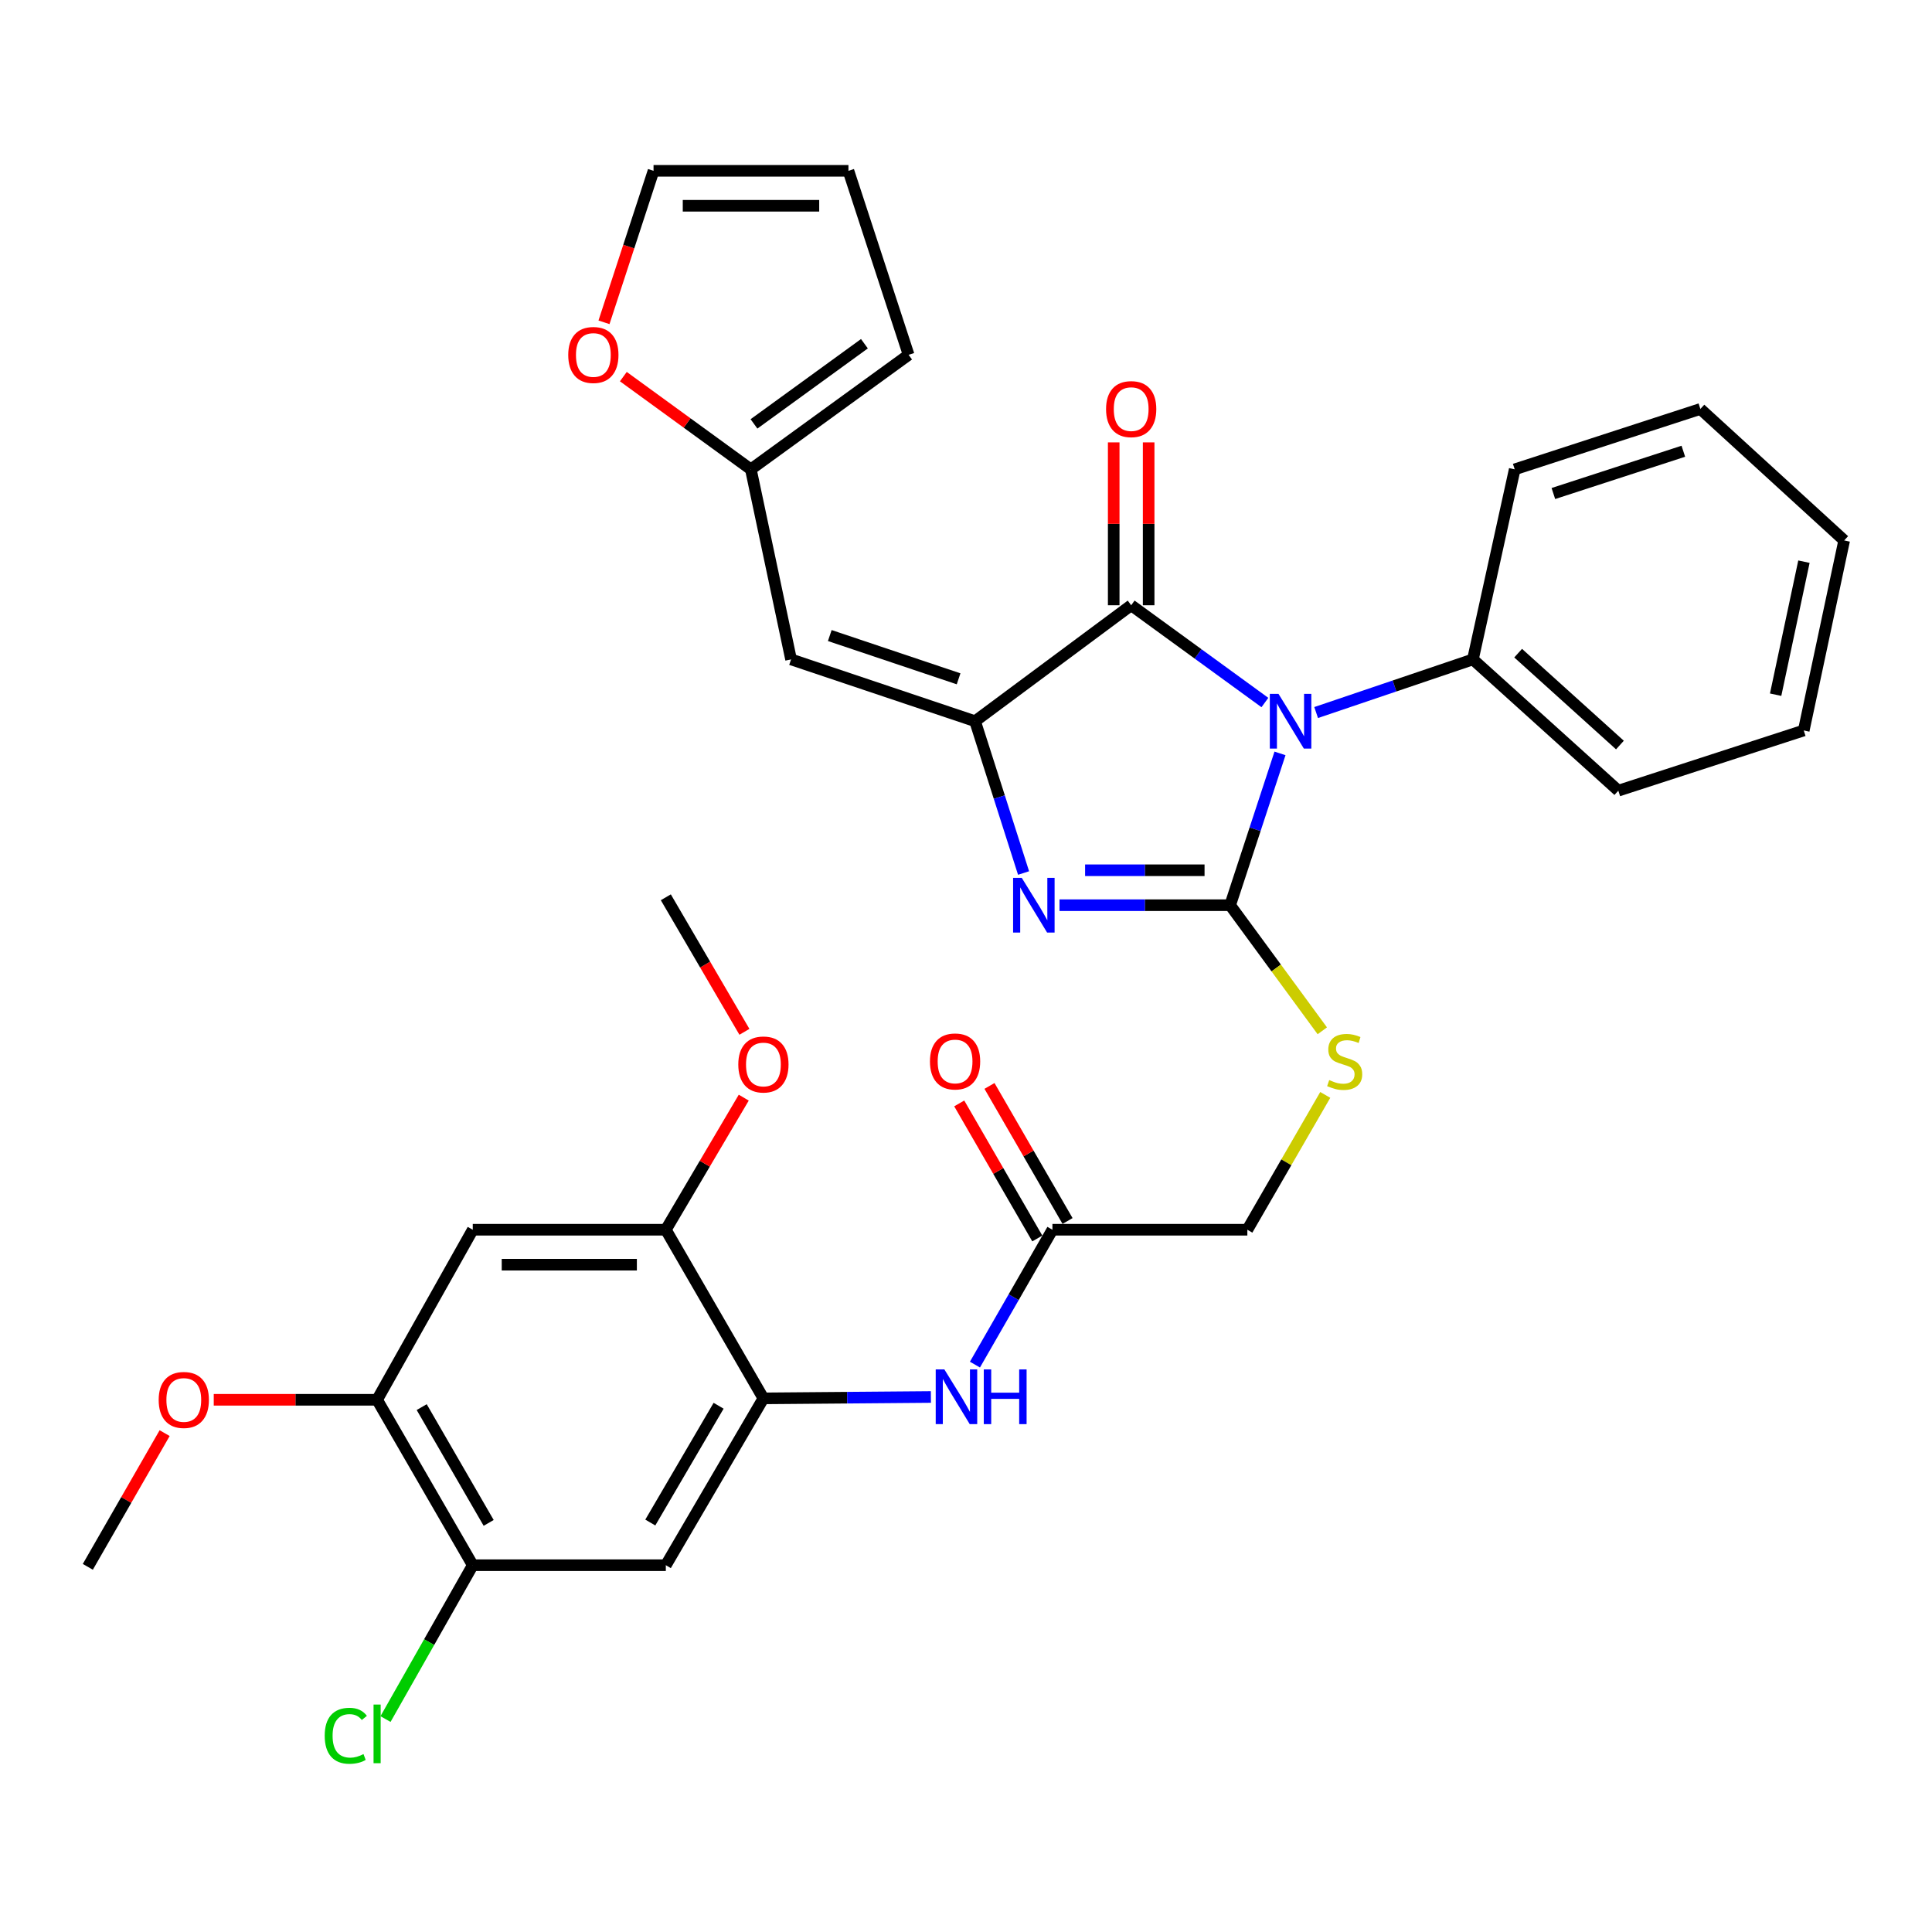 <?xml version='1.0' encoding='iso-8859-1'?>
<svg version='1.1' baseProfile='full'
              xmlns='http://www.w3.org/2000/svg'
                      xmlns:rdkit='http://www.rdkit.org/xml'
                      xmlns:xlink='http://www.w3.org/1999/xlink'
                  xml:space='preserve'
width='1000px' height='1000px' viewBox='0 0 1000 1000'>
<!-- END OF HEADER -->
<rect style='opacity:1.0;fill:#FFFFFF;stroke:none' width='1000' height='1000' x='0' y='0'> </rect>
<path class='bond-0' d='M 662.527,389.962 L 649.624,429.246' style='fill:none;fill-rule:evenodd;stroke:#0000FF;stroke-width:6px;stroke-linecap:butt;stroke-linejoin:miter;stroke-opacity:1' />
<path class='bond-0' d='M 649.624,429.246 L 636.721,468.53' style='fill:none;fill-rule:evenodd;stroke:#000000;stroke-width:6px;stroke-linecap:butt;stroke-linejoin:miter;stroke-opacity:1' />
<path class='bond-3' d='M 654.71,363.628 L 620.104,338.454' style='fill:none;fill-rule:evenodd;stroke:#0000FF;stroke-width:6px;stroke-linecap:butt;stroke-linejoin:miter;stroke-opacity:1' />
<path class='bond-3' d='M 620.104,338.454 L 585.497,313.28' style='fill:none;fill-rule:evenodd;stroke:#000000;stroke-width:6px;stroke-linecap:butt;stroke-linejoin:miter;stroke-opacity:1' />
<path class='bond-15' d='M 681.232,368.811 L 721.806,355.058' style='fill:none;fill-rule:evenodd;stroke:#0000FF;stroke-width:6px;stroke-linecap:butt;stroke-linejoin:miter;stroke-opacity:1' />
<path class='bond-15' d='M 721.806,355.058 L 762.38,341.304' style='fill:none;fill-rule:evenodd;stroke:#000000;stroke-width:6px;stroke-linecap:butt;stroke-linejoin:miter;stroke-opacity:1' />
<path class='bond-2' d='M 636.721,468.53 L 592.559,468.53' style='fill:none;fill-rule:evenodd;stroke:#000000;stroke-width:6px;stroke-linecap:butt;stroke-linejoin:miter;stroke-opacity:1' />
<path class='bond-2' d='M 592.559,468.53 L 548.397,468.53' style='fill:none;fill-rule:evenodd;stroke:#0000FF;stroke-width:6px;stroke-linecap:butt;stroke-linejoin:miter;stroke-opacity:1' />
<path class='bond-2' d='M 623.473,450.444 L 592.559,450.444' style='fill:none;fill-rule:evenodd;stroke:#000000;stroke-width:6px;stroke-linecap:butt;stroke-linejoin:miter;stroke-opacity:1' />
<path class='bond-2' d='M 592.559,450.444 L 561.646,450.444' style='fill:none;fill-rule:evenodd;stroke:#0000FF;stroke-width:6px;stroke-linecap:butt;stroke-linejoin:miter;stroke-opacity:1' />
<path class='bond-6' d='M 636.721,468.53 L 660.57,501.033' style='fill:none;fill-rule:evenodd;stroke:#000000;stroke-width:6px;stroke-linecap:butt;stroke-linejoin:miter;stroke-opacity:1' />
<path class='bond-6' d='M 660.57,501.033 L 684.418,533.536' style='fill:none;fill-rule:evenodd;stroke:#CCCC00;stroke-width:6px;stroke-linecap:butt;stroke-linejoin:miter;stroke-opacity:1' />
<path class='bond-1' d='M 504.692,373.296 L 585.497,313.28' style='fill:none;fill-rule:evenodd;stroke:#000000;stroke-width:6px;stroke-linecap:butt;stroke-linejoin:miter;stroke-opacity:1' />
<path class='bond-4' d='M 504.692,373.296 L 409.449,341.304' style='fill:none;fill-rule:evenodd;stroke:#000000;stroke-width:6px;stroke-linecap:butt;stroke-linejoin:miter;stroke-opacity:1' />
<path class='bond-4' d='M 496.165,351.353 L 429.494,328.958' style='fill:none;fill-rule:evenodd;stroke:#000000;stroke-width:6px;stroke-linecap:butt;stroke-linejoin:miter;stroke-opacity:1' />
<path class='bond-33' d='M 504.692,373.296 L 517.244,412.584' style='fill:none;fill-rule:evenodd;stroke:#000000;stroke-width:6px;stroke-linecap:butt;stroke-linejoin:miter;stroke-opacity:1' />
<path class='bond-33' d='M 517.244,412.584 L 529.795,451.871' style='fill:none;fill-rule:evenodd;stroke:#0000FF;stroke-width:6px;stroke-linecap:butt;stroke-linejoin:miter;stroke-opacity:1' />
<path class='bond-16' d='M 594.54,313.28 L 594.54,271.129' style='fill:none;fill-rule:evenodd;stroke:#000000;stroke-width:6px;stroke-linecap:butt;stroke-linejoin:miter;stroke-opacity:1' />
<path class='bond-16' d='M 594.54,271.129 L 594.54,228.977' style='fill:none;fill-rule:evenodd;stroke:#FF0000;stroke-width:6px;stroke-linecap:butt;stroke-linejoin:miter;stroke-opacity:1' />
<path class='bond-16' d='M 576.454,313.28 L 576.454,271.129' style='fill:none;fill-rule:evenodd;stroke:#000000;stroke-width:6px;stroke-linecap:butt;stroke-linejoin:miter;stroke-opacity:1' />
<path class='bond-16' d='M 576.454,271.129 L 576.454,228.977' style='fill:none;fill-rule:evenodd;stroke:#FF0000;stroke-width:6px;stroke-linecap:butt;stroke-linejoin:miter;stroke-opacity:1' />
<path class='bond-10' d='M 409.449,341.304 L 388.639,242.935' style='fill:none;fill-rule:evenodd;stroke:#000000;stroke-width:6px;stroke-linecap:butt;stroke-linejoin:miter;stroke-opacity:1' />
<path class='bond-5' d='M 395.14,723.796 L 438.484,723.439' style='fill:none;fill-rule:evenodd;stroke:#000000;stroke-width:6px;stroke-linecap:butt;stroke-linejoin:miter;stroke-opacity:1' />
<path class='bond-5' d='M 438.484,723.439 L 481.828,723.081' style='fill:none;fill-rule:evenodd;stroke:#0000FF;stroke-width:6px;stroke-linecap:butt;stroke-linejoin:miter;stroke-opacity:1' />
<path class='bond-7' d='M 395.14,723.796 L 344.63,810.148' style='fill:none;fill-rule:evenodd;stroke:#000000;stroke-width:6px;stroke-linecap:butt;stroke-linejoin:miter;stroke-opacity:1' />
<path class='bond-7' d='M 371.952,727.617 L 336.595,788.063' style='fill:none;fill-rule:evenodd;stroke:#000000;stroke-width:6px;stroke-linecap:butt;stroke-linejoin:miter;stroke-opacity:1' />
<path class='bond-11' d='M 395.14,723.796 L 344.63,636.51' style='fill:none;fill-rule:evenodd;stroke:#000000;stroke-width:6px;stroke-linecap:butt;stroke-linejoin:miter;stroke-opacity:1' />
<path class='bond-22' d='M 685.951,566.722 L 665.787,601.616' style='fill:none;fill-rule:evenodd;stroke:#CCCC00;stroke-width:6px;stroke-linecap:butt;stroke-linejoin:miter;stroke-opacity:1' />
<path class='bond-22' d='M 665.787,601.616 L 645.624,636.51' style='fill:none;fill-rule:evenodd;stroke:#000000;stroke-width:6px;stroke-linecap:butt;stroke-linejoin:miter;stroke-opacity:1' />
<path class='bond-12' d='M 344.63,810.148 L 244.704,810.148' style='fill:none;fill-rule:evenodd;stroke:#000000;stroke-width:6px;stroke-linecap:butt;stroke-linejoin:miter;stroke-opacity:1' />
<path class='bond-8' d='M 244.704,636.51 L 344.63,636.51' style='fill:none;fill-rule:evenodd;stroke:#000000;stroke-width:6px;stroke-linecap:butt;stroke-linejoin:miter;stroke-opacity:1' />
<path class='bond-8' d='M 259.693,654.597 L 329.641,654.597' style='fill:none;fill-rule:evenodd;stroke:#000000;stroke-width:6px;stroke-linecap:butt;stroke-linejoin:miter;stroke-opacity:1' />
<path class='bond-13' d='M 244.704,636.51 L 195.188,724.53' style='fill:none;fill-rule:evenodd;stroke:#000000;stroke-width:6px;stroke-linecap:butt;stroke-linejoin:miter;stroke-opacity:1' />
<path class='bond-9' d='M 504.632,706.319 L 524.683,671.415' style='fill:none;fill-rule:evenodd;stroke:#0000FF;stroke-width:6px;stroke-linecap:butt;stroke-linejoin:miter;stroke-opacity:1' />
<path class='bond-9' d='M 524.683,671.415 L 544.733,636.51' style='fill:none;fill-rule:evenodd;stroke:#000000;stroke-width:6px;stroke-linecap:butt;stroke-linejoin:miter;stroke-opacity:1' />
<path class='bond-17' d='M 388.639,242.935 L 355.64,218.937' style='fill:none;fill-rule:evenodd;stroke:#000000;stroke-width:6px;stroke-linecap:butt;stroke-linejoin:miter;stroke-opacity:1' />
<path class='bond-17' d='M 355.64,218.937 L 322.641,194.939' style='fill:none;fill-rule:evenodd;stroke:#FF0000;stroke-width:6px;stroke-linecap:butt;stroke-linejoin:miter;stroke-opacity:1' />
<path class='bond-18' d='M 388.639,242.935 L 470.299,183.653' style='fill:none;fill-rule:evenodd;stroke:#000000;stroke-width:6px;stroke-linecap:butt;stroke-linejoin:miter;stroke-opacity:1' />
<path class='bond-18' d='M 390.263,219.407 L 447.424,177.909' style='fill:none;fill-rule:evenodd;stroke:#000000;stroke-width:6px;stroke-linecap:butt;stroke-linejoin:miter;stroke-opacity:1' />
<path class='bond-24' d='M 344.63,636.51 L 364.798,602.324' style='fill:none;fill-rule:evenodd;stroke:#000000;stroke-width:6px;stroke-linecap:butt;stroke-linejoin:miter;stroke-opacity:1' />
<path class='bond-24' d='M 364.798,602.324 L 384.967,568.138' style='fill:none;fill-rule:evenodd;stroke:#FF0000;stroke-width:6px;stroke-linecap:butt;stroke-linejoin:miter;stroke-opacity:1' />
<path class='bond-23' d='M 244.704,810.148 L 222.12,849.966' style='fill:none;fill-rule:evenodd;stroke:#000000;stroke-width:6px;stroke-linecap:butt;stroke-linejoin:miter;stroke-opacity:1' />
<path class='bond-23' d='M 222.12,849.966 L 199.537,889.785' style='fill:none;fill-rule:evenodd;stroke:#00CC00;stroke-width:6px;stroke-linecap:butt;stroke-linejoin:miter;stroke-opacity:1' />
<path class='bond-36' d='M 244.704,810.148 L 195.188,724.53' style='fill:none;fill-rule:evenodd;stroke:#000000;stroke-width:6px;stroke-linecap:butt;stroke-linejoin:miter;stroke-opacity:1' />
<path class='bond-36' d='M 252.933,788.25 L 218.272,728.318' style='fill:none;fill-rule:evenodd;stroke:#000000;stroke-width:6px;stroke-linecap:butt;stroke-linejoin:miter;stroke-opacity:1' />
<path class='bond-25' d='M 195.188,724.53 L 152.91,724.53' style='fill:none;fill-rule:evenodd;stroke:#000000;stroke-width:6px;stroke-linecap:butt;stroke-linejoin:miter;stroke-opacity:1' />
<path class='bond-25' d='M 152.91,724.53 L 110.633,724.53' style='fill:none;fill-rule:evenodd;stroke:#FF0000;stroke-width:6px;stroke-linecap:butt;stroke-linejoin:miter;stroke-opacity:1' />
<path class='bond-14' d='M 544.733,636.51 L 645.624,636.51' style='fill:none;fill-rule:evenodd;stroke:#000000;stroke-width:6px;stroke-linecap:butt;stroke-linejoin:miter;stroke-opacity:1' />
<path class='bond-21' d='M 552.563,631.985 L 532.36,597.031' style='fill:none;fill-rule:evenodd;stroke:#000000;stroke-width:6px;stroke-linecap:butt;stroke-linejoin:miter;stroke-opacity:1' />
<path class='bond-21' d='M 532.36,597.031 L 512.158,562.077' style='fill:none;fill-rule:evenodd;stroke:#FF0000;stroke-width:6px;stroke-linecap:butt;stroke-linejoin:miter;stroke-opacity:1' />
<path class='bond-21' d='M 536.904,641.035 L 516.702,606.082' style='fill:none;fill-rule:evenodd;stroke:#000000;stroke-width:6px;stroke-linecap:butt;stroke-linejoin:miter;stroke-opacity:1' />
<path class='bond-21' d='M 516.702,606.082 L 496.499,571.128' style='fill:none;fill-rule:evenodd;stroke:#FF0000;stroke-width:6px;stroke-linecap:butt;stroke-linejoin:miter;stroke-opacity:1' />
<path class='bond-26' d='M 762.38,341.304 L 837.639,409.248' style='fill:none;fill-rule:evenodd;stroke:#000000;stroke-width:6px;stroke-linecap:butt;stroke-linejoin:miter;stroke-opacity:1' />
<path class='bond-26' d='M 785.789,338.071 L 838.47,385.632' style='fill:none;fill-rule:evenodd;stroke:#000000;stroke-width:6px;stroke-linecap:butt;stroke-linejoin:miter;stroke-opacity:1' />
<path class='bond-27' d='M 762.38,341.304 L 784.013,242.935' style='fill:none;fill-rule:evenodd;stroke:#000000;stroke-width:6px;stroke-linecap:butt;stroke-linejoin:miter;stroke-opacity:1' />
<path class='bond-19' d='M 312.624,166.828 L 325.447,127.624' style='fill:none;fill-rule:evenodd;stroke:#FF0000;stroke-width:6px;stroke-linecap:butt;stroke-linejoin:miter;stroke-opacity:1' />
<path class='bond-19' d='M 325.447,127.624 L 338.27,88.419' style='fill:none;fill-rule:evenodd;stroke:#000000;stroke-width:6px;stroke-linecap:butt;stroke-linejoin:miter;stroke-opacity:1' />
<path class='bond-20' d='M 470.299,183.653 L 439.15,88.419' style='fill:none;fill-rule:evenodd;stroke:#000000;stroke-width:6px;stroke-linecap:butt;stroke-linejoin:miter;stroke-opacity:1' />
<path class='bond-35' d='M 338.27,88.419 L 439.15,88.419' style='fill:none;fill-rule:evenodd;stroke:#000000;stroke-width:6px;stroke-linecap:butt;stroke-linejoin:miter;stroke-opacity:1' />
<path class='bond-35' d='M 353.402,106.505 L 424.018,106.505' style='fill:none;fill-rule:evenodd;stroke:#000000;stroke-width:6px;stroke-linecap:butt;stroke-linejoin:miter;stroke-opacity:1' />
<path class='bond-28' d='M 385.312,534.069 L 364.971,499.25' style='fill:none;fill-rule:evenodd;stroke:#FF0000;stroke-width:6px;stroke-linecap:butt;stroke-linejoin:miter;stroke-opacity:1' />
<path class='bond-28' d='M 364.971,499.25 L 344.63,464.431' style='fill:none;fill-rule:evenodd;stroke:#000000;stroke-width:6px;stroke-linecap:butt;stroke-linejoin:miter;stroke-opacity:1' />
<path class='bond-29' d='M 85.219,741.783 L 65.337,776.387' style='fill:none;fill-rule:evenodd;stroke:#FF0000;stroke-width:6px;stroke-linecap:butt;stroke-linejoin:miter;stroke-opacity:1' />
<path class='bond-29' d='M 65.337,776.387 L 45.455,810.992' style='fill:none;fill-rule:evenodd;stroke:#000000;stroke-width:6px;stroke-linecap:butt;stroke-linejoin:miter;stroke-opacity:1' />
<path class='bond-31' d='M 837.639,409.248 L 933.616,378.089' style='fill:none;fill-rule:evenodd;stroke:#000000;stroke-width:6px;stroke-linecap:butt;stroke-linejoin:miter;stroke-opacity:1' />
<path class='bond-30' d='M 784.013,242.935 L 880.111,211.676' style='fill:none;fill-rule:evenodd;stroke:#000000;stroke-width:6px;stroke-linecap:butt;stroke-linejoin:miter;stroke-opacity:1' />
<path class='bond-30' d='M 804.022,255.446 L 871.291,233.564' style='fill:none;fill-rule:evenodd;stroke:#000000;stroke-width:6px;stroke-linecap:butt;stroke-linejoin:miter;stroke-opacity:1' />
<path class='bond-32' d='M 880.111,211.676 L 954.545,279.731' style='fill:none;fill-rule:evenodd;stroke:#000000;stroke-width:6px;stroke-linecap:butt;stroke-linejoin:miter;stroke-opacity:1' />
<path class='bond-34' d='M 933.616,378.089 L 954.545,279.731' style='fill:none;fill-rule:evenodd;stroke:#000000;stroke-width:6px;stroke-linecap:butt;stroke-linejoin:miter;stroke-opacity:1' />
<path class='bond-34' d='M 919.065,359.571 L 933.716,290.72' style='fill:none;fill-rule:evenodd;stroke:#000000;stroke-width:6px;stroke-linecap:butt;stroke-linejoin:miter;stroke-opacity:1' />
<path  class='atom-0' d='M 661.74 359.136
L 671.02 374.136
Q 671.94 375.616, 673.42 378.296
Q 674.9 380.976, 674.98 381.136
L 674.98 359.136
L 678.74 359.136
L 678.74 387.456
L 674.86 387.456
L 664.9 371.056
Q 663.74 369.136, 662.5 366.936
Q 661.3 364.736, 660.94 364.056
L 660.94 387.456
L 657.26 387.456
L 657.26 359.136
L 661.74 359.136
' fill='#0000FF'/>
<path  class='atom-3' d='M 528.857 454.37
L 538.137 469.37
Q 539.057 470.85, 540.537 473.53
Q 542.017 476.21, 542.097 476.37
L 542.097 454.37
L 545.857 454.37
L 545.857 482.69
L 541.977 482.69
L 532.017 466.29
Q 530.857 464.37, 529.617 462.17
Q 528.417 459.97, 528.057 459.29
L 528.057 482.69
L 524.377 482.69
L 524.377 454.37
L 528.857 454.37
' fill='#0000FF'/>
<path  class='atom-7' d='M 688.004 559.045
Q 688.324 559.165, 689.644 559.725
Q 690.964 560.285, 692.404 560.645
Q 693.884 560.965, 695.324 560.965
Q 698.004 560.965, 699.564 559.685
Q 701.124 558.365, 701.124 556.085
Q 701.124 554.525, 700.324 553.565
Q 699.564 552.605, 698.364 552.085
Q 697.164 551.565, 695.164 550.965
Q 692.644 550.205, 691.124 549.485
Q 689.644 548.765, 688.564 547.245
Q 687.524 545.725, 687.524 543.165
Q 687.524 539.605, 689.924 537.405
Q 692.364 535.205, 697.164 535.205
Q 700.444 535.205, 704.164 536.765
L 703.244 539.845
Q 699.844 538.445, 697.284 538.445
Q 694.524 538.445, 693.004 539.605
Q 691.484 540.725, 691.524 542.685
Q 691.524 544.205, 692.284 545.125
Q 693.084 546.045, 694.204 546.565
Q 695.364 547.085, 697.284 547.685
Q 699.844 548.485, 701.364 549.285
Q 702.884 550.085, 703.964 551.725
Q 705.084 553.325, 705.084 556.085
Q 705.084 560.005, 702.444 562.125
Q 699.844 564.205, 695.484 564.205
Q 692.964 564.205, 691.044 563.645
Q 689.164 563.125, 686.924 562.205
L 688.004 559.045
' fill='#CCCC00'/>
<path  class='atom-10' d='M 488.806 708.812
L 498.086 723.812
Q 499.006 725.292, 500.486 727.972
Q 501.966 730.652, 502.046 730.812
L 502.046 708.812
L 505.806 708.812
L 505.806 737.132
L 501.926 737.132
L 491.966 720.732
Q 490.806 718.812, 489.566 716.612
Q 488.366 714.412, 488.006 713.732
L 488.006 737.132
L 484.326 737.132
L 484.326 708.812
L 488.806 708.812
' fill='#0000FF'/>
<path  class='atom-10' d='M 509.206 708.812
L 513.046 708.812
L 513.046 720.852
L 527.526 720.852
L 527.526 708.812
L 531.366 708.812
L 531.366 737.132
L 527.526 737.132
L 527.526 724.052
L 513.046 724.052
L 513.046 737.132
L 509.206 737.132
L 509.206 708.812
' fill='#0000FF'/>
<path  class='atom-17' d='M 572.497 211.756
Q 572.497 204.956, 575.857 201.156
Q 579.217 197.356, 585.497 197.356
Q 591.777 197.356, 595.137 201.156
Q 598.497 204.956, 598.497 211.756
Q 598.497 218.636, 595.097 222.556
Q 591.697 226.436, 585.497 226.436
Q 579.257 226.436, 575.857 222.556
Q 572.497 218.676, 572.497 211.756
M 585.497 223.236
Q 589.817 223.236, 592.137 220.356
Q 594.497 217.436, 594.497 211.756
Q 594.497 206.196, 592.137 203.396
Q 589.817 200.556, 585.497 200.556
Q 581.177 200.556, 578.817 203.356
Q 576.497 206.156, 576.497 211.756
Q 576.497 217.476, 578.817 220.356
Q 581.177 223.236, 585.497 223.236
' fill='#FF0000'/>
<path  class='atom-18' d='M 294.121 183.733
Q 294.121 176.933, 297.481 173.133
Q 300.841 169.333, 307.121 169.333
Q 313.401 169.333, 316.761 173.133
Q 320.121 176.933, 320.121 183.733
Q 320.121 190.613, 316.721 194.533
Q 313.321 198.413, 307.121 198.413
Q 300.881 198.413, 297.481 194.533
Q 294.121 190.653, 294.121 183.733
M 307.121 195.213
Q 311.441 195.213, 313.761 192.333
Q 316.121 189.413, 316.121 183.733
Q 316.121 178.173, 313.761 175.373
Q 311.441 172.533, 307.121 172.533
Q 302.801 172.533, 300.441 175.333
Q 298.121 178.133, 298.121 183.733
Q 298.121 189.453, 300.441 192.333
Q 302.801 195.213, 307.121 195.213
' fill='#FF0000'/>
<path  class='atom-22' d='M 481.343 549.405
Q 481.343 542.605, 484.703 538.805
Q 488.063 535.005, 494.343 535.005
Q 500.623 535.005, 503.983 538.805
Q 507.343 542.605, 507.343 549.405
Q 507.343 556.285, 503.943 560.205
Q 500.543 564.085, 494.343 564.085
Q 488.103 564.085, 484.703 560.205
Q 481.343 556.325, 481.343 549.405
M 494.343 560.885
Q 498.663 560.885, 500.983 558.005
Q 503.343 555.085, 503.343 549.405
Q 503.343 543.845, 500.983 541.045
Q 498.663 538.205, 494.343 538.205
Q 490.023 538.205, 487.663 541.005
Q 485.343 543.805, 485.343 549.405
Q 485.343 555.125, 487.663 558.005
Q 490.023 560.885, 494.343 560.885
' fill='#FF0000'/>
<path  class='atom-24' d='M 168.068 898.433
Q 168.068 891.393, 171.348 887.713
Q 174.668 883.993, 180.948 883.993
Q 186.788 883.993, 189.908 888.113
L 187.268 890.273
Q 184.988 887.273, 180.948 887.273
Q 176.668 887.273, 174.388 890.153
Q 172.148 892.993, 172.148 898.433
Q 172.148 904.033, 174.468 906.913
Q 176.828 909.793, 181.388 909.793
Q 184.508 909.793, 188.148 907.913
L 189.268 910.913
Q 187.788 911.873, 185.548 912.433
Q 183.308 912.993, 180.828 912.993
Q 174.668 912.993, 171.348 909.233
Q 168.068 905.473, 168.068 898.433
' fill='#00CC00'/>
<path  class='atom-24' d='M 193.348 882.273
L 197.028 882.273
L 197.028 912.633
L 193.348 912.633
L 193.348 882.273
' fill='#00CC00'/>
<path  class='atom-25' d='M 382.14 550.972
Q 382.14 544.172, 385.5 540.372
Q 388.86 536.572, 395.14 536.572
Q 401.42 536.572, 404.78 540.372
Q 408.14 544.172, 408.14 550.972
Q 408.14 557.852, 404.74 561.772
Q 401.34 565.652, 395.14 565.652
Q 388.9 565.652, 385.5 561.772
Q 382.14 557.892, 382.14 550.972
M 395.14 562.452
Q 399.46 562.452, 401.78 559.572
Q 404.14 556.652, 404.14 550.972
Q 404.14 545.412, 401.78 542.612
Q 399.46 539.772, 395.14 539.772
Q 390.82 539.772, 388.46 542.572
Q 386.14 545.372, 386.14 550.972
Q 386.14 556.692, 388.46 559.572
Q 390.82 562.452, 395.14 562.452
' fill='#FF0000'/>
<path  class='atom-26' d='M 82.131 724.61
Q 82.131 717.81, 85.491 714.01
Q 88.851 710.21, 95.131 710.21
Q 101.411 710.21, 104.771 714.01
Q 108.131 717.81, 108.131 724.61
Q 108.131 731.49, 104.731 735.41
Q 101.331 739.29, 95.131 739.29
Q 88.891 739.29, 85.491 735.41
Q 82.131 731.53, 82.131 724.61
M 95.131 736.09
Q 99.451 736.09, 101.771 733.21
Q 104.131 730.29, 104.131 724.61
Q 104.131 719.05, 101.771 716.25
Q 99.451 713.41, 95.131 713.41
Q 90.811 713.41, 88.451 716.21
Q 86.131 719.01, 86.131 724.61
Q 86.131 730.33, 88.451 733.21
Q 90.811 736.09, 95.131 736.09
' fill='#FF0000'/>
</svg>
